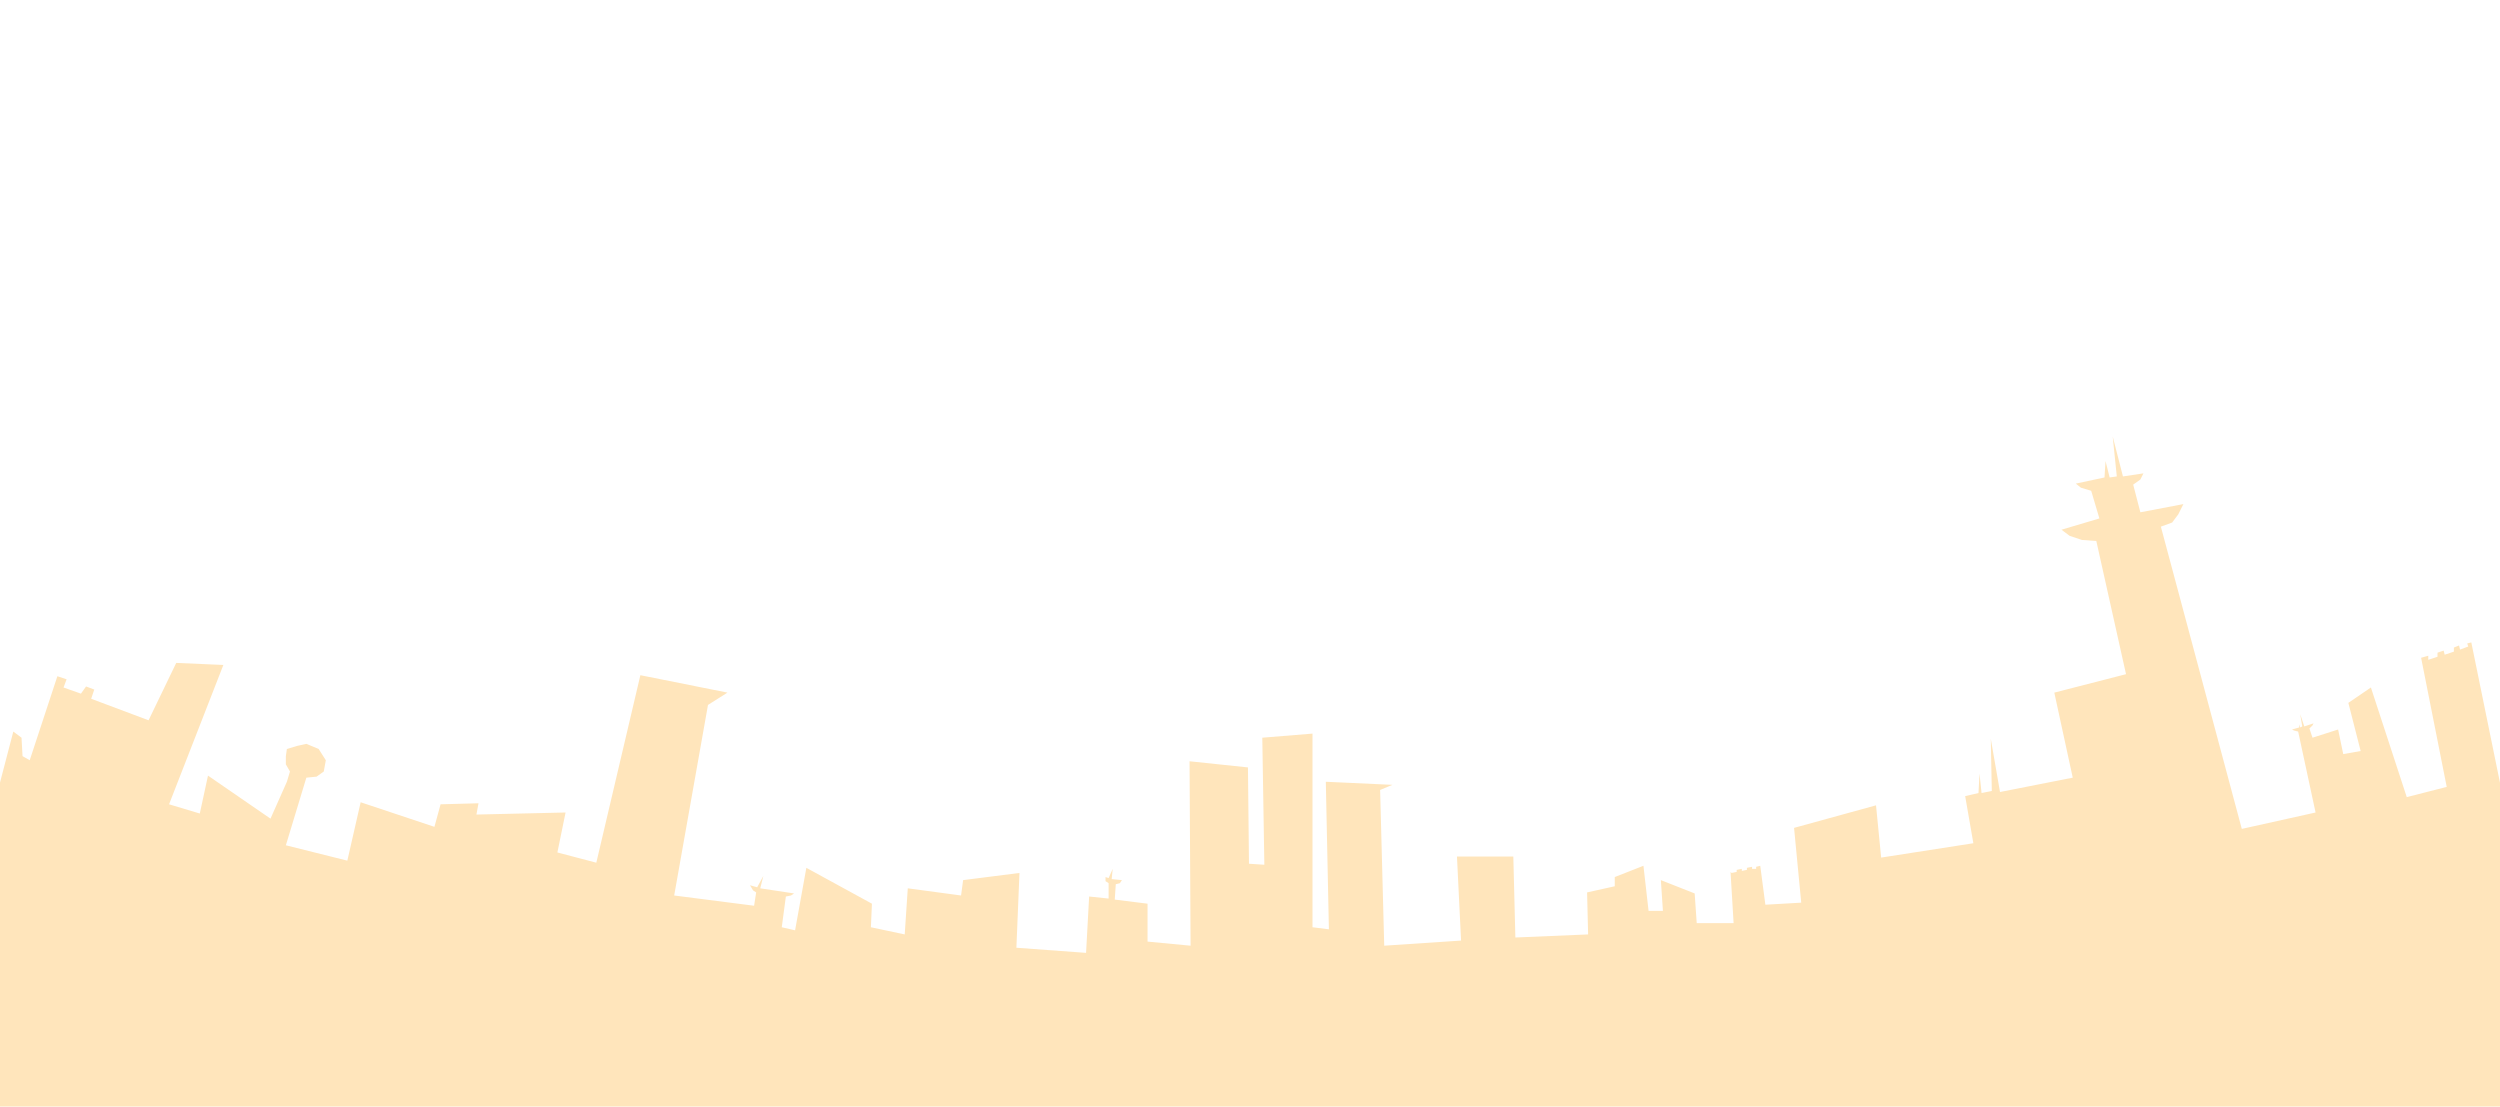 <?xml version="1.0" encoding="UTF-8" standalone="no"?>
<!DOCTYPE svg PUBLIC "-//W3C//DTD SVG 1.1//EN" "http://www.w3.org/Graphics/SVG/1.1/DTD/svg11.dtd">
<svg width="100%" height="100%" viewBox="0 0 2440 1080" version="1.1" xmlns="http://www.w3.org/2000/svg" xmlns:xlink="http://www.w3.org/1999/xlink" xml:space="preserve" xmlns:serif="http://www.serif.com/" style="fill-rule:evenodd;clip-rule:evenodd;stroke-linejoin:round;stroke-miterlimit:2;">
    <path d="M0,763.763L0,1080L2440,1080L2440,764L2412,627L2408,628L2409,631L2401,634L2400,630L2395,632L2395,636L2386,639L2385,635L2379,637L2379,641L2370,644L2370,640L2363,642L2388,768L2349,778L2314,671L2292,686L2304,733L2287,736L2282,712L2257,720L2254,711L2257,708L2258,706L2249,709L2245,697L2247,709L2245,710L2244,707L2244,710L2237,712L2239,713L2243,714L2260,793L2188,809L2109,514L2120,510L2126,502L2131,492L2089,500L2082,473L2089,468L2092,462L2072,465L2062,426L2066,465L2059,466L2055,450L2054,466L2026,472L2031,476L2041,479L2049,506L2012,517L2020,523L2032,527L2046,528L2075,658L2005,676L2023,759L1952,773L1943,721L1944,772L1934,774L1932,755L1931,774L1918,777L1926,823L1836,837L1831,786L1751,808L1758,881L1723,883L1718,845L1714,846L1714,848L1710,848L1710,846L1705,847L1705,849L1700,850L1700,848L1695,849L1695,851L1690,852L1689,851L1692,901L1656,901L1654,872L1621,859L1623,889L1609,889L1604,845L1576,856L1576,865L1549,871L1550,912L1479,915L1477,836L1422,836L1426,918L1351,923L1347,771L1359,766L1294,763L1297,907L1281,905L1281,716L1232,720L1234,844L1219,843L1218,749L1161,743L1162,923L1120,919L1120,882L1088,878L1089,863L1093,862L1095,859L1085,858L1086,848L1082,857L1079,856L1079,860L1082,862L1082,877L1063,875L1060,930L992,925L995,852L940,859L938,874L886,867L883,912L850,905L851,882L787,847L776,908L763,905L767,875L772,874L775,872L742,867L745,855L739,866L732,864L735,869L738,871L736,884L658,874L691,688L710,676L625,659L582,842L544,832L552,793L465,795L467,784L430,785L424,807L352,783L339,840L279,825L299,759L309,758L316,753L318,742L311,731L299,726L290,728L280,731L279,738L279,746L283,753L280,763L264,799L203,757L195,794L165,785L218,649L172,647L145,703L89,682L92,673L84,670L79,677L62,671L65,663L56,660L29,742L22,738L21,720L13,714L0,763.763Z" style="fill:rgb(255,229,187);"/>
</svg>
